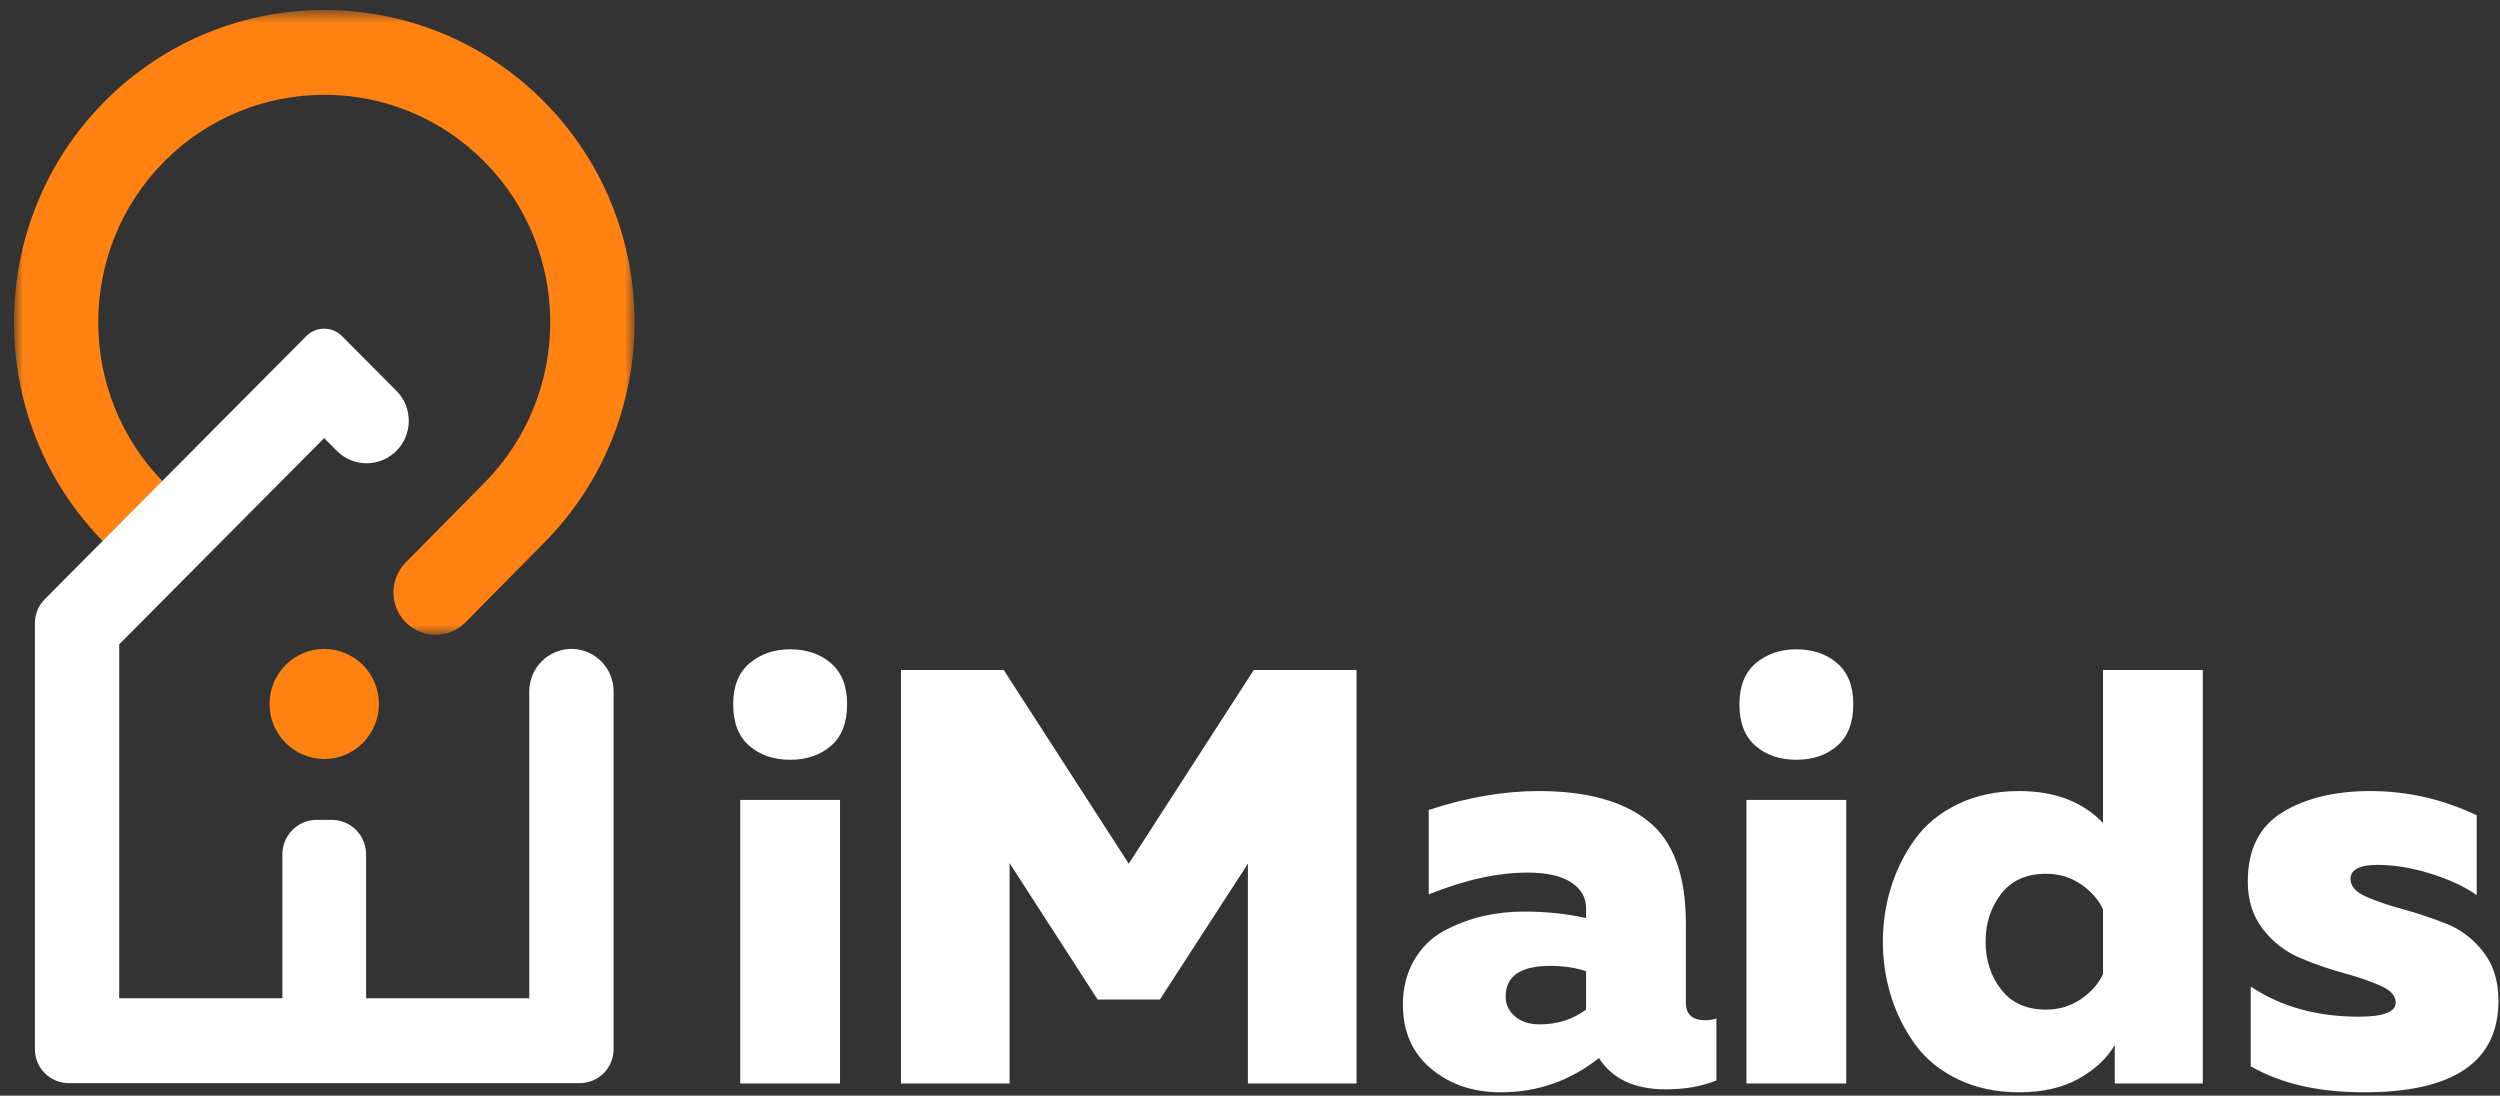 <svg width="162" height="71" viewBox="0 0 162 71" fill="none" xmlns="http://www.w3.org/2000/svg">
<rect x="0" y="0" width="162" height="71" fill="#333333" stroke="none"/>
<mask id="mask0_1:32" style="mask-type:alpha" maskUnits="userSpaceOnUse" x="0" y="0" width="42" height="42">
<path d="M0.961 41.138V0.648H41.119V41.138H0.961Z" fill="white"/>
</mask>
<g mask="url(#mask0_1:32)">
<path fill-rule="evenodd" clip-rule="evenodd" d="M28.226 41.138C27.687 41.138 27.16 40.977 26.711 40.675C26.262 40.374 25.912 39.946 25.705 39.444C25.498 38.943 25.443 38.392 25.546 37.859C25.65 37.326 25.908 36.836 26.288 36.451L31.366 31.31C37.085 25.556 37.085 16.203 31.372 10.455C25.66 4.706 16.364 4.707 10.651 10.455C4.938 16.203 4.938 25.555 10.651 31.304C11.163 31.82 11.45 32.519 11.45 33.248C11.45 33.977 11.163 34.676 10.651 35.192C10.138 35.707 9.443 35.997 8.719 35.997C7.994 35.997 7.299 35.707 6.787 35.192C-1.057 27.3 -1.057 14.459 6.787 6.567C14.63 -1.324 27.393 -1.325 35.236 6.567C43.08 14.459 43.08 27.3 35.236 35.192L30.163 40.326C29.91 40.584 29.608 40.788 29.276 40.928C28.943 41.067 28.587 41.139 28.226 41.138Z" fill="#FF8212"/>
</g>
<path fill-rule="evenodd" clip-rule="evenodd" d="M34.297 44.8V64.686H7.725V41.752L21.005 28.389L21.881 29.269C22.398 29.761 23.085 30.03 23.797 30.019C24.508 30.009 25.187 29.72 25.69 29.213C26.193 28.707 26.479 28.023 26.489 27.308C26.499 26.592 26.231 25.901 25.743 25.38L22.162 21.78C21.854 21.471 21.437 21.298 21.003 21.298C20.568 21.299 20.151 21.472 19.844 21.781L2.9 38.83C2.491 39.243 2.261 39.802 2.261 40.385V67.985C2.261 68.569 2.491 69.128 2.9 69.54C3.31 69.953 3.866 70.185 4.445 70.185H37.578C38.157 70.185 38.713 69.953 39.123 69.54C39.532 69.128 39.762 68.569 39.762 67.985V44.8C39.762 44.071 39.474 43.372 38.962 42.856C38.45 42.341 37.755 42.051 37.03 42.051C36.306 42.051 35.611 42.341 35.098 42.856C34.586 43.372 34.298 44.071 34.298 44.8" fill="white"/>
<path fill-rule="evenodd" clip-rule="evenodd" d="M24.554 45.616C24.554 46.562 24.18 47.469 23.516 48.137C22.851 48.806 21.95 49.182 21.01 49.182C20.07 49.182 19.168 48.806 18.504 48.137C17.839 47.469 17.466 46.562 17.466 45.616C17.466 44.67 17.839 43.763 18.504 43.094C19.168 42.425 20.07 42.05 21.01 42.05C21.95 42.05 22.851 42.425 23.516 43.094C24.18 43.763 24.554 44.67 24.554 45.616Z" fill="#FF8212"/>
<path fill-rule="evenodd" clip-rule="evenodd" d="M21.503 68.808H20.519C19.93 68.806 19.366 68.57 18.95 68.151C18.534 67.733 18.299 67.165 18.297 66.573V55.36C18.299 54.767 18.534 54.2 18.95 53.781C19.366 53.363 19.93 53.127 20.519 53.126H21.503C22.091 53.127 22.655 53.363 23.072 53.781C23.488 54.2 23.722 54.767 23.724 55.36V66.573C23.722 67.165 23.488 67.733 23.072 68.151C22.655 68.57 22.091 68.806 21.503 68.808ZM47.968 70.208H54.434V51.836H47.968V70.208ZM53.846 48.333C53.148 48.933 52.267 49.233 51.202 49.233C50.136 49.233 49.254 48.933 48.559 48.333C47.86 47.733 47.511 46.834 47.511 45.635C47.511 44.461 47.867 43.575 48.577 42.975C49.287 42.375 50.162 42.075 51.201 42.075C52.267 42.075 53.148 42.375 53.846 42.975C54.543 43.575 54.892 44.461 54.892 45.635C54.892 46.834 54.544 47.733 53.846 48.333ZM87.903 43.415V70.207H80.864V55.968L75.159 64.772H71.127L65.421 55.93V70.207H58.384V43.415H65.041L73.143 55.968L81.246 43.415H87.903ZM98.173 65.863C98.581 66.208 99.113 66.379 99.772 66.379C100.913 66.379 101.914 66.061 102.777 65.423V62.935C102.092 62.705 101.318 62.59 100.456 62.59C98.528 62.59 97.566 63.254 97.566 64.58C97.566 65.091 97.769 65.518 98.173 65.863ZM110.499 66.112C110.753 66.112 110.993 66.073 111.222 65.997V70.015C110.258 70.399 109.168 70.59 107.951 70.59C105.922 70.59 104.476 69.914 103.615 68.562C101.737 70.042 99.619 70.781 97.262 70.781C95.461 70.781 93.952 70.271 92.734 69.251C91.517 68.229 90.909 66.851 90.909 65.116C90.909 64.02 91.15 63.056 91.632 62.228C92.114 61.398 92.753 60.765 93.552 60.331C94.343 59.901 95.187 59.58 96.062 59.375C96.937 59.171 97.857 59.07 98.821 59.07C100.19 59.07 101.509 59.21 102.777 59.49V58.839C102.777 58.151 102.453 57.595 101.807 57.175C101.161 56.753 100.216 56.544 98.973 56.544C97.045 56.544 94.915 57.014 92.583 57.959V52.486C95.067 51.67 97.439 51.26 99.696 51.26C102.815 51.26 105.186 51.912 106.809 53.214C108.432 54.514 109.244 56.722 109.244 59.834V64.964C109.244 65.729 109.662 66.112 110.499 66.112ZM113.169 70.208H119.637V51.836H113.169V70.208ZM119.048 48.333C118.35 48.933 117.468 49.233 116.404 49.233C115.338 49.233 114.456 48.933 113.759 48.333C113.061 47.733 112.714 46.834 112.714 45.635C112.714 44.461 113.068 43.575 113.779 42.975C114.489 42.375 115.363 42.075 116.403 42.075C117.468 42.075 118.35 42.375 119.047 42.975C119.744 43.575 120.094 44.461 120.094 45.635C120.094 46.834 119.744 47.733 119.048 48.333ZM134.829 57.29C134.17 56.843 133.423 56.62 132.586 56.62C131.318 56.62 130.348 57.053 129.676 57.921C129.003 58.789 128.667 59.821 128.667 61.021C128.667 62.221 129.003 63.254 129.676 64.121C130.348 64.989 131.318 65.423 132.586 65.423C133.423 65.423 134.17 65.199 134.829 64.753C135.49 64.307 135.971 63.765 136.275 63.126V58.916C135.971 58.278 135.49 57.736 134.829 57.289V57.29ZM142.742 43.415V70.207H137.036V67.718C136.529 68.586 135.748 69.314 134.697 69.901C133.644 70.487 132.357 70.781 130.835 70.781C129.365 70.781 128.046 70.501 126.879 69.938C125.713 69.378 124.787 68.625 124.103 67.68C123.417 66.734 122.889 65.68 122.543 64.562C122.186 63.416 122.007 62.222 122.01 61.022C122.01 59.796 122.187 58.616 122.542 57.481C122.898 56.345 123.417 55.306 124.102 54.362C124.787 53.417 125.713 52.665 126.879 52.102C128.046 51.542 129.365 51.26 130.835 51.26C133.143 51.26 134.956 51.95 136.275 53.328V43.415H142.742ZM147.9 52.638C149.397 51.721 151.299 51.26 153.607 51.26C155.99 51.26 158.286 51.784 160.492 52.83V57.998C159.68 57.436 158.673 56.971 157.467 56.6C156.263 56.23 155.128 56.045 154.062 56.045C152.897 56.045 152.313 56.351 152.313 56.965C152.313 57.423 152.642 57.8 153.303 58.093C153.962 58.387 154.76 58.661 155.699 58.915C156.637 59.171 157.576 59.483 158.514 59.854C159.452 60.224 160.251 60.83 160.911 61.672C161.57 62.514 161.9 63.572 161.9 64.849C161.9 68.803 158.996 70.781 153.189 70.781C150.245 70.781 147.799 70.22 145.847 69.096V63.929C147.799 65.231 150.131 65.882 152.846 65.882C154.444 65.882 155.241 65.576 155.241 64.963C155.241 64.529 154.913 64.165 154.253 63.873C153.593 63.579 152.795 63.305 151.856 63.05C150.897 62.787 149.957 62.461 149.041 62.073C148.097 61.672 147.271 61.033 146.645 60.217C145.985 59.375 145.656 58.342 145.656 57.117C145.656 55.05 146.404 53.557 147.9 52.638Z" fill="white"/>
</svg>
